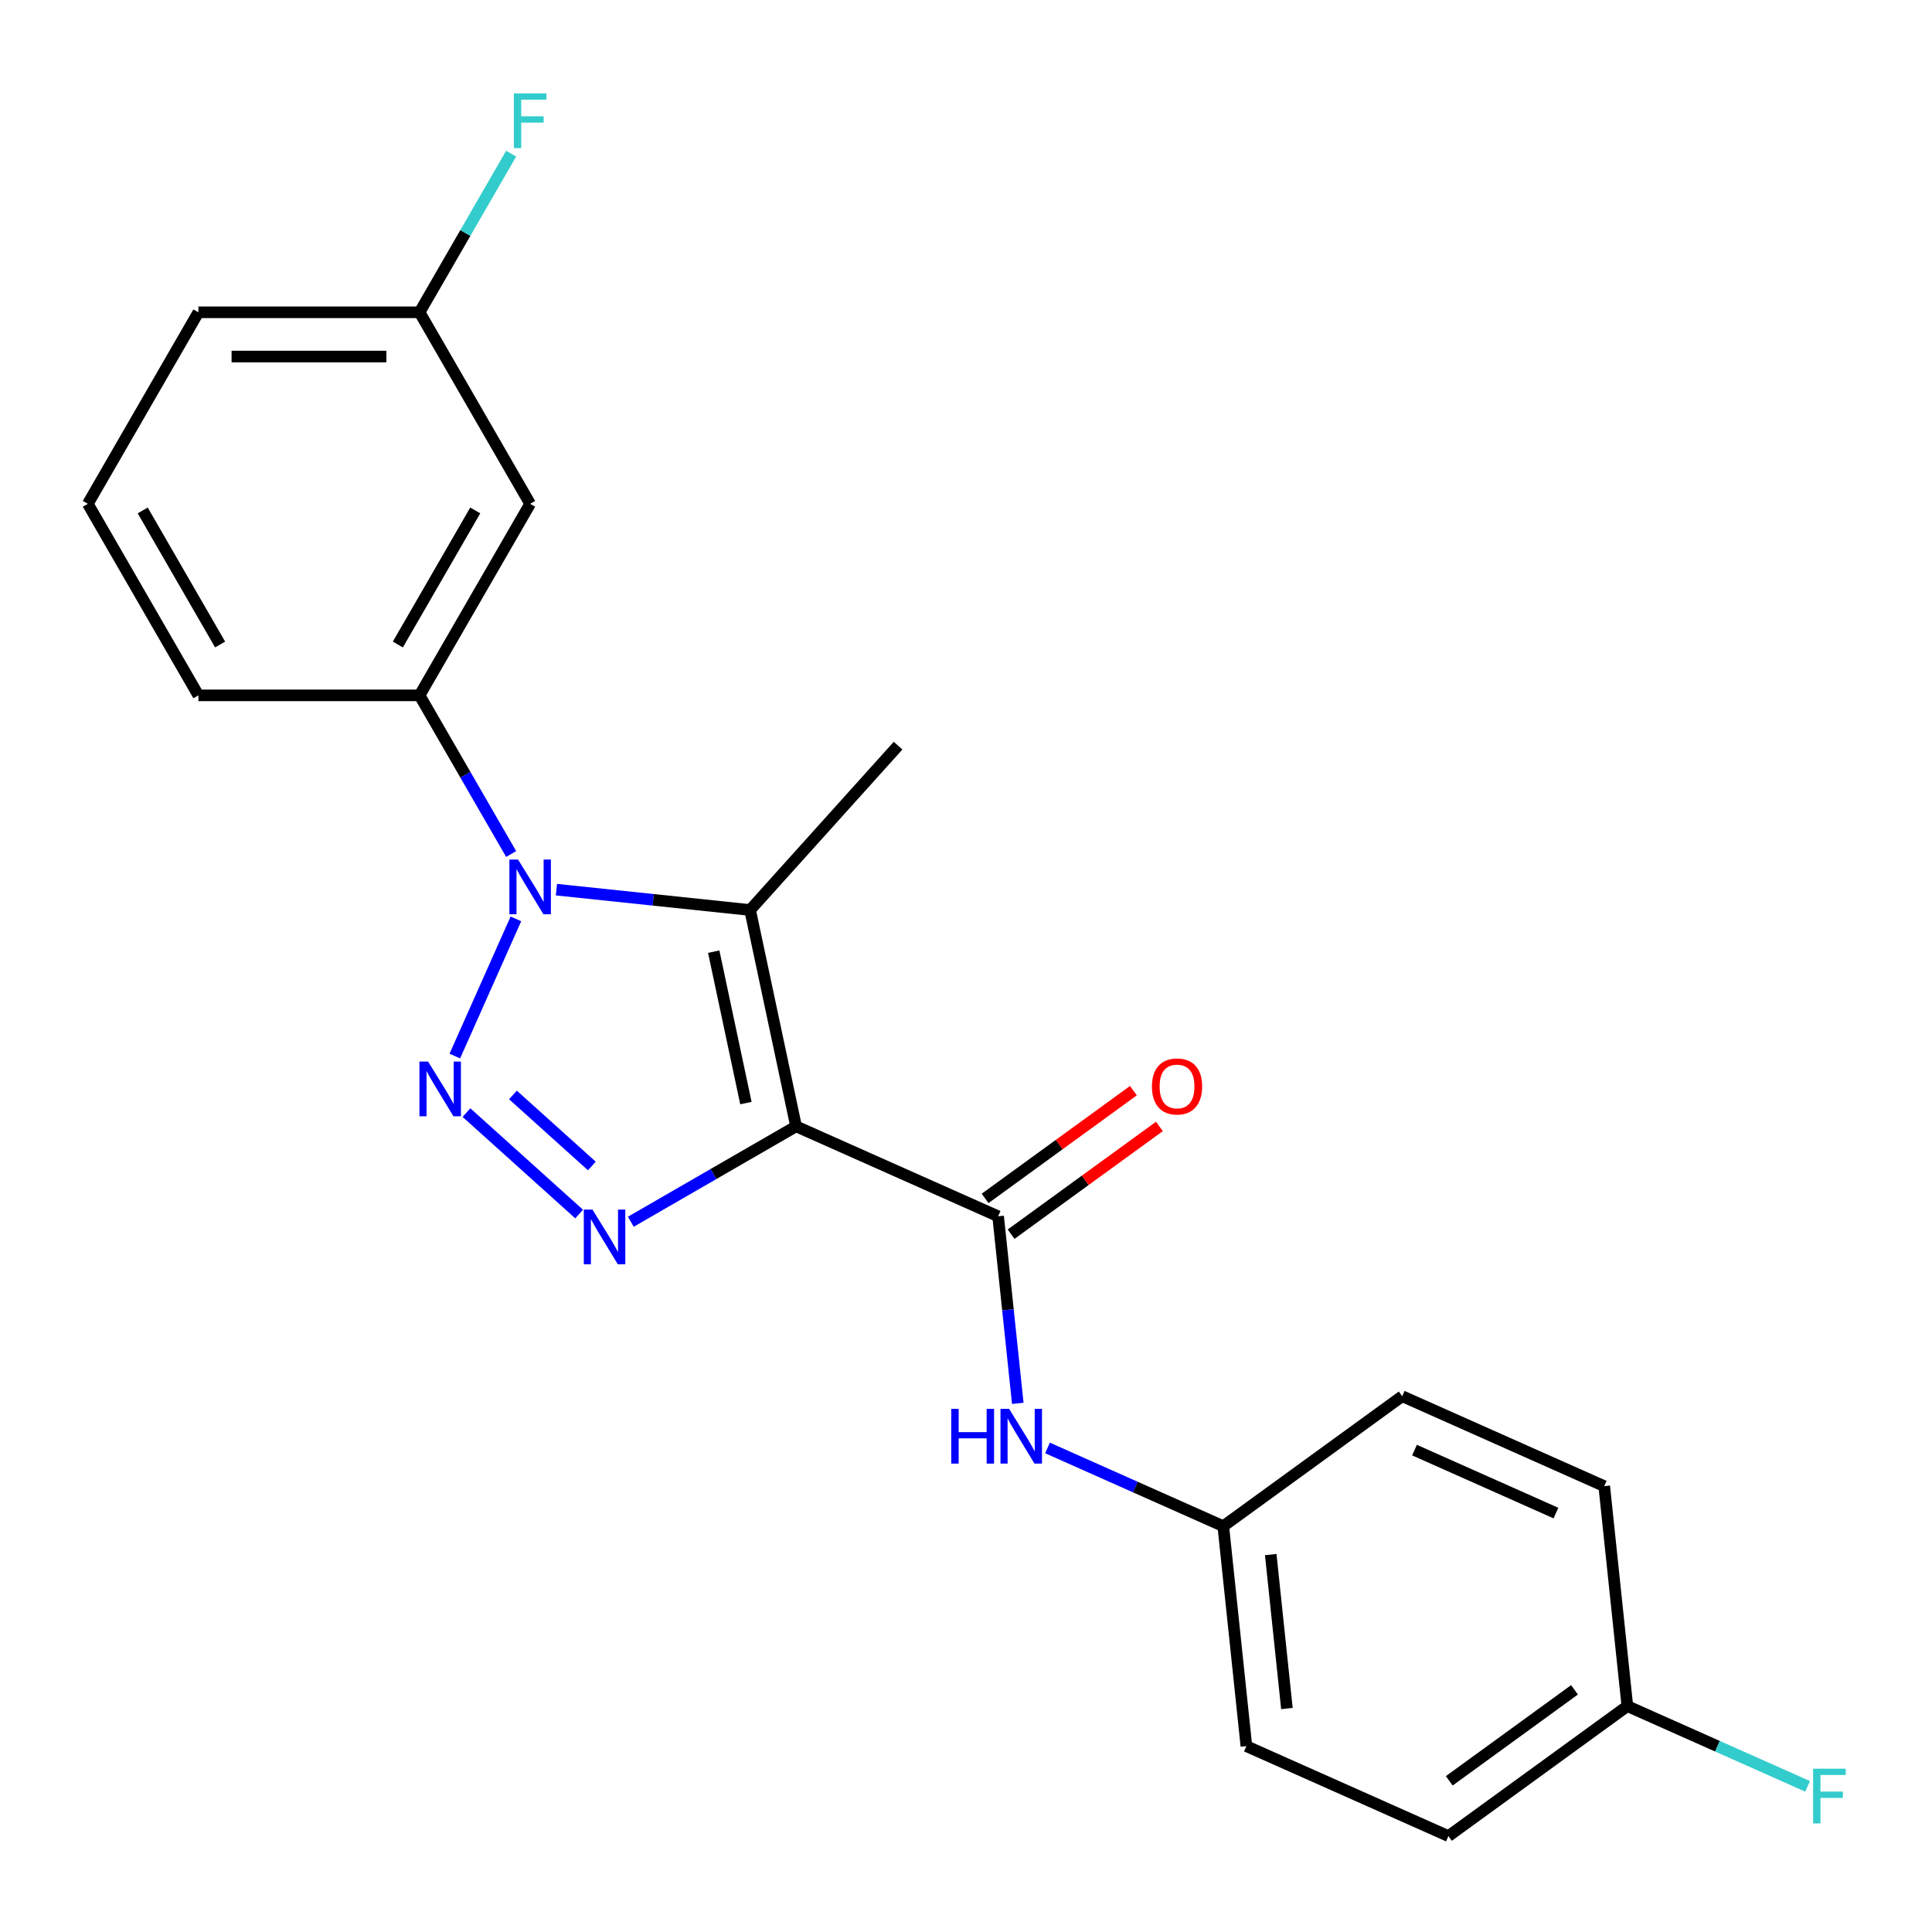 <?xml version='1.0' encoding='iso-8859-1'?>
<svg version='1.1' baseProfile='full'
              xmlns='http://www.w3.org/2000/svg'
                      xmlns:rdkit='http://www.rdkit.org/xml'
                      xmlns:xlink='http://www.w3.org/1999/xlink'
                  xml:space='preserve'
width='1000px' height='1000px' viewBox='0 0 1000 1000'>
<!-- END OF HEADER -->
<rect style='opacity:1.0;fill:#FFFFFF;stroke:none' width='1000' height='1000' x='0' y='0'> </rect>
<path class='bond-2' d='M 412.046,582.991 L 369.279,607.683' style='fill:none;fill-rule:evenodd;stroke:#000000;stroke-width:6px;stroke-linecap:butt;stroke-linejoin:miter;stroke-opacity:1' />
<path class='bond-2' d='M 369.279,607.683 L 326.511,632.374' style='fill:none;fill-rule:evenodd;stroke:#0000FF;stroke-width:6px;stroke-linecap:butt;stroke-linejoin:miter;stroke-opacity:1' />
<path class='bond-3' d='M 412.046,582.991 L 388.246,471.02' style='fill:none;fill-rule:evenodd;stroke:#000000;stroke-width:6px;stroke-linecap:butt;stroke-linejoin:miter;stroke-opacity:1' />
<path class='bond-3' d='M 386.081,570.955 L 369.421,492.575' style='fill:none;fill-rule:evenodd;stroke:#000000;stroke-width:6px;stroke-linecap:butt;stroke-linejoin:miter;stroke-opacity:1' />
<path class='bond-4' d='M 412.046,582.991 L 516.622,629.551' style='fill:none;fill-rule:evenodd;stroke:#000000;stroke-width:6px;stroke-linecap:butt;stroke-linejoin:miter;stroke-opacity:1' />
<path class='bond-0' d='M 241.442,575.877 L 299.765,628.392' style='fill:none;fill-rule:evenodd;stroke:#0000FF;stroke-width:6px;stroke-linecap:butt;stroke-linejoin:miter;stroke-opacity:1' />
<path class='bond-0' d='M 265.51,566.74 L 306.336,603.501' style='fill:none;fill-rule:evenodd;stroke:#0000FF;stroke-width:6px;stroke-linecap:butt;stroke-linejoin:miter;stroke-opacity:1' />
<path class='bond-22' d='M 235.418,546.608 L 267.029,475.61' style='fill:none;fill-rule:evenodd;stroke:#0000FF;stroke-width:6px;stroke-linecap:butt;stroke-linejoin:miter;stroke-opacity:1' />
<path class='bond-1' d='M 288.002,460.484 L 338.124,465.752' style='fill:none;fill-rule:evenodd;stroke:#0000FF;stroke-width:6px;stroke-linecap:butt;stroke-linejoin:miter;stroke-opacity:1' />
<path class='bond-1' d='M 338.124,465.752 L 388.246,471.02' style='fill:none;fill-rule:evenodd;stroke:#000000;stroke-width:6px;stroke-linecap:butt;stroke-linejoin:miter;stroke-opacity:1' />
<path class='bond-5' d='M 264.572,442.032 L 240.868,400.975' style='fill:none;fill-rule:evenodd;stroke:#0000FF;stroke-width:6px;stroke-linecap:butt;stroke-linejoin:miter;stroke-opacity:1' />
<path class='bond-5' d='M 240.868,400.975 L 217.164,359.918' style='fill:none;fill-rule:evenodd;stroke:#000000;stroke-width:6px;stroke-linecap:butt;stroke-linejoin:miter;stroke-opacity:1' />
<path class='bond-11' d='M 388.246,471.02 L 464.843,385.95' style='fill:none;fill-rule:evenodd;stroke:#000000;stroke-width:6px;stroke-linecap:butt;stroke-linejoin:miter;stroke-opacity:1' />
<path class='bond-6' d='M 516.622,629.551 L 521.71,677.963' style='fill:none;fill-rule:evenodd;stroke:#000000;stroke-width:6px;stroke-linecap:butt;stroke-linejoin:miter;stroke-opacity:1' />
<path class='bond-6' d='M 521.71,677.963 L 526.798,726.375' style='fill:none;fill-rule:evenodd;stroke:#0000FF;stroke-width:6px;stroke-linecap:butt;stroke-linejoin:miter;stroke-opacity:1' />
<path class='bond-8' d='M 523.35,638.812 L 561.725,610.932' style='fill:none;fill-rule:evenodd;stroke:#000000;stroke-width:6px;stroke-linecap:butt;stroke-linejoin:miter;stroke-opacity:1' />
<path class='bond-8' d='M 561.725,610.932 L 600.099,583.051' style='fill:none;fill-rule:evenodd;stroke:#FF0000;stroke-width:6px;stroke-linecap:butt;stroke-linejoin:miter;stroke-opacity:1' />
<path class='bond-8' d='M 509.893,620.29 L 548.267,592.41' style='fill:none;fill-rule:evenodd;stroke:#000000;stroke-width:6px;stroke-linecap:butt;stroke-linejoin:miter;stroke-opacity:1' />
<path class='bond-8' d='M 548.267,592.41 L 586.642,564.529' style='fill:none;fill-rule:evenodd;stroke:#FF0000;stroke-width:6px;stroke-linecap:butt;stroke-linejoin:miter;stroke-opacity:1' />
<path class='bond-7' d='M 217.164,359.918 L 274.4,260.782' style='fill:none;fill-rule:evenodd;stroke:#000000;stroke-width:6px;stroke-linecap:butt;stroke-linejoin:miter;stroke-opacity:1' />
<path class='bond-7' d='M 205.922,333.6 L 245.987,264.205' style='fill:none;fill-rule:evenodd;stroke:#000000;stroke-width:6px;stroke-linecap:butt;stroke-linejoin:miter;stroke-opacity:1' />
<path class='bond-19' d='M 217.164,359.918 L 102.691,359.918' style='fill:none;fill-rule:evenodd;stroke:#000000;stroke-width:6px;stroke-linecap:butt;stroke-linejoin:miter;stroke-opacity:1' />
<path class='bond-9' d='M 542.189,749.453 L 587.676,769.705' style='fill:none;fill-rule:evenodd;stroke:#0000FF;stroke-width:6px;stroke-linecap:butt;stroke-linejoin:miter;stroke-opacity:1' />
<path class='bond-9' d='M 587.676,769.705 L 633.163,789.957' style='fill:none;fill-rule:evenodd;stroke:#000000;stroke-width:6px;stroke-linecap:butt;stroke-linejoin:miter;stroke-opacity:1' />
<path class='bond-10' d='M 274.4,260.782 L 217.164,161.645' style='fill:none;fill-rule:evenodd;stroke:#000000;stroke-width:6px;stroke-linecap:butt;stroke-linejoin:miter;stroke-opacity:1' />
<path class='bond-15' d='M 633.163,789.957 L 725.774,722.672' style='fill:none;fill-rule:evenodd;stroke:#000000;stroke-width:6px;stroke-linecap:butt;stroke-linejoin:miter;stroke-opacity:1' />
<path class='bond-16' d='M 633.163,789.957 L 645.129,903.803' style='fill:none;fill-rule:evenodd;stroke:#000000;stroke-width:6px;stroke-linecap:butt;stroke-linejoin:miter;stroke-opacity:1' />
<path class='bond-16' d='M 657.727,804.641 L 666.103,884.333' style='fill:none;fill-rule:evenodd;stroke:#000000;stroke-width:6px;stroke-linecap:butt;stroke-linejoin:miter;stroke-opacity:1' />
<path class='bond-13' d='M 217.164,161.645 L 240.868,120.588' style='fill:none;fill-rule:evenodd;stroke:#000000;stroke-width:6px;stroke-linecap:butt;stroke-linejoin:miter;stroke-opacity:1' />
<path class='bond-13' d='M 240.868,120.588 L 264.572,79.531' style='fill:none;fill-rule:evenodd;stroke:#33CCCC;stroke-width:6px;stroke-linecap:butt;stroke-linejoin:miter;stroke-opacity:1' />
<path class='bond-24' d='M 217.164,161.645 L 102.691,161.645' style='fill:none;fill-rule:evenodd;stroke:#000000;stroke-width:6px;stroke-linecap:butt;stroke-linejoin:miter;stroke-opacity:1' />
<path class='bond-24' d='M 199.993,184.54 L 119.862,184.54' style='fill:none;fill-rule:evenodd;stroke:#000000;stroke-width:6px;stroke-linecap:butt;stroke-linejoin:miter;stroke-opacity:1' />
<path class='bond-12' d='M 842.315,883.077 L 749.705,950.363' style='fill:none;fill-rule:evenodd;stroke:#000000;stroke-width:6px;stroke-linecap:butt;stroke-linejoin:miter;stroke-opacity:1' />
<path class='bond-12' d='M 814.967,874.648 L 750.14,921.748' style='fill:none;fill-rule:evenodd;stroke:#000000;stroke-width:6px;stroke-linecap:butt;stroke-linejoin:miter;stroke-opacity:1' />
<path class='bond-14' d='M 842.315,883.077 L 888.963,903.846' style='fill:none;fill-rule:evenodd;stroke:#000000;stroke-width:6px;stroke-linecap:butt;stroke-linejoin:miter;stroke-opacity:1' />
<path class='bond-14' d='M 888.963,903.846 L 935.61,924.615' style='fill:none;fill-rule:evenodd;stroke:#33CCCC;stroke-width:6px;stroke-linecap:butt;stroke-linejoin:miter;stroke-opacity:1' />
<path class='bond-23' d='M 842.315,883.077 L 830.35,769.232' style='fill:none;fill-rule:evenodd;stroke:#000000;stroke-width:6px;stroke-linecap:butt;stroke-linejoin:miter;stroke-opacity:1' />
<path class='bond-18' d='M 725.774,722.672 L 830.35,769.232' style='fill:none;fill-rule:evenodd;stroke:#000000;stroke-width:6px;stroke-linecap:butt;stroke-linejoin:miter;stroke-opacity:1' />
<path class='bond-18' d='M 732.148,750.571 L 805.351,783.163' style='fill:none;fill-rule:evenodd;stroke:#000000;stroke-width:6px;stroke-linecap:butt;stroke-linejoin:miter;stroke-opacity:1' />
<path class='bond-17' d='M 645.129,903.803 L 749.705,950.363' style='fill:none;fill-rule:evenodd;stroke:#000000;stroke-width:6px;stroke-linecap:butt;stroke-linejoin:miter;stroke-opacity:1' />
<path class='bond-20' d='M 102.691,359.918 L 45.455,260.782' style='fill:none;fill-rule:evenodd;stroke:#000000;stroke-width:6px;stroke-linecap:butt;stroke-linejoin:miter;stroke-opacity:1' />
<path class='bond-20' d='M 113.933,333.6 L 73.867,264.205' style='fill:none;fill-rule:evenodd;stroke:#000000;stroke-width:6px;stroke-linecap:butt;stroke-linejoin:miter;stroke-opacity:1' />
<path class='bond-21' d='M 45.455,260.782 L 102.691,161.645' style='fill:none;fill-rule:evenodd;stroke:#000000;stroke-width:6px;stroke-linecap:butt;stroke-linejoin:miter;stroke-opacity:1' />
<path  class='atom-1' d='M 221.58 549.47
L 230.86 564.47
Q 231.78 565.95, 233.26 568.63
Q 234.74 571.31, 234.82 571.47
L 234.82 549.47
L 238.58 549.47
L 238.58 577.79
L 234.7 577.79
L 224.74 561.39
Q 223.58 559.47, 222.34 557.27
Q 221.14 555.07, 220.78 554.39
L 220.78 577.79
L 217.1 577.79
L 217.1 549.47
L 221.58 549.47
' fill='#0000FF'/>
<path  class='atom-2' d='M 268.14 444.894
L 277.42 459.894
Q 278.34 461.374, 279.82 464.054
Q 281.3 466.734, 281.38 466.894
L 281.38 444.894
L 285.14 444.894
L 285.14 473.214
L 281.26 473.214
L 271.3 456.814
Q 270.14 454.894, 268.9 452.694
Q 267.7 450.494, 267.34 449.814
L 267.34 473.214
L 263.66 473.214
L 263.66 444.894
L 268.14 444.894
' fill='#0000FF'/>
<path  class='atom-3' d='M 306.649 626.067
L 315.929 641.067
Q 316.849 642.547, 318.329 645.227
Q 319.809 647.907, 319.889 648.067
L 319.889 626.067
L 323.649 626.067
L 323.649 654.387
L 319.769 654.387
L 309.809 637.987
Q 308.649 636.067, 307.409 633.867
Q 306.209 631.667, 305.849 630.987
L 305.849 654.387
L 302.169 654.387
L 302.169 626.067
L 306.649 626.067
' fill='#0000FF'/>
<path  class='atom-7' d='M 492.367 729.237
L 496.207 729.237
L 496.207 741.277
L 510.687 741.277
L 510.687 729.237
L 514.527 729.237
L 514.527 757.557
L 510.687 757.557
L 510.687 744.477
L 496.207 744.477
L 496.207 757.557
L 492.367 757.557
L 492.367 729.237
' fill='#0000FF'/>
<path  class='atom-7' d='M 522.327 729.237
L 531.607 744.237
Q 532.527 745.717, 534.007 748.397
Q 535.487 751.077, 535.567 751.237
L 535.567 729.237
L 539.327 729.237
L 539.327 757.557
L 535.447 757.557
L 525.487 741.157
Q 524.327 739.237, 523.087 737.037
Q 521.887 734.837, 521.527 734.157
L 521.527 757.557
L 517.847 757.557
L 517.847 729.237
L 522.327 729.237
' fill='#0000FF'/>
<path  class='atom-9' d='M 596.232 562.346
Q 596.232 555.546, 599.592 551.746
Q 602.952 547.946, 609.232 547.946
Q 615.512 547.946, 618.872 551.746
Q 622.232 555.546, 622.232 562.346
Q 622.232 569.226, 618.832 573.146
Q 615.432 577.026, 609.232 577.026
Q 602.992 577.026, 599.592 573.146
Q 596.232 569.266, 596.232 562.346
M 609.232 573.826
Q 613.552 573.826, 615.872 570.946
Q 618.232 568.026, 618.232 562.346
Q 618.232 556.786, 615.872 553.986
Q 613.552 551.146, 609.232 551.146
Q 604.912 551.146, 602.552 553.946
Q 600.232 556.746, 600.232 562.346
Q 600.232 568.066, 602.552 570.946
Q 604.912 573.826, 609.232 573.826
' fill='#FF0000'/>
<path  class='atom-14' d='M 265.98 48.349
L 282.82 48.349
L 282.82 51.589
L 269.78 51.589
L 269.78 60.189
L 281.38 60.189
L 281.38 63.469
L 269.78 63.469
L 269.78 76.669
L 265.98 76.669
L 265.98 48.349
' fill='#33CCCC'/>
<path  class='atom-15' d='M 938.471 915.478
L 955.311 915.478
L 955.311 918.718
L 942.271 918.718
L 942.271 927.318
L 953.871 927.318
L 953.871 930.598
L 942.271 930.598
L 942.271 943.798
L 938.471 943.798
L 938.471 915.478
' fill='#33CCCC'/>
</svg>
